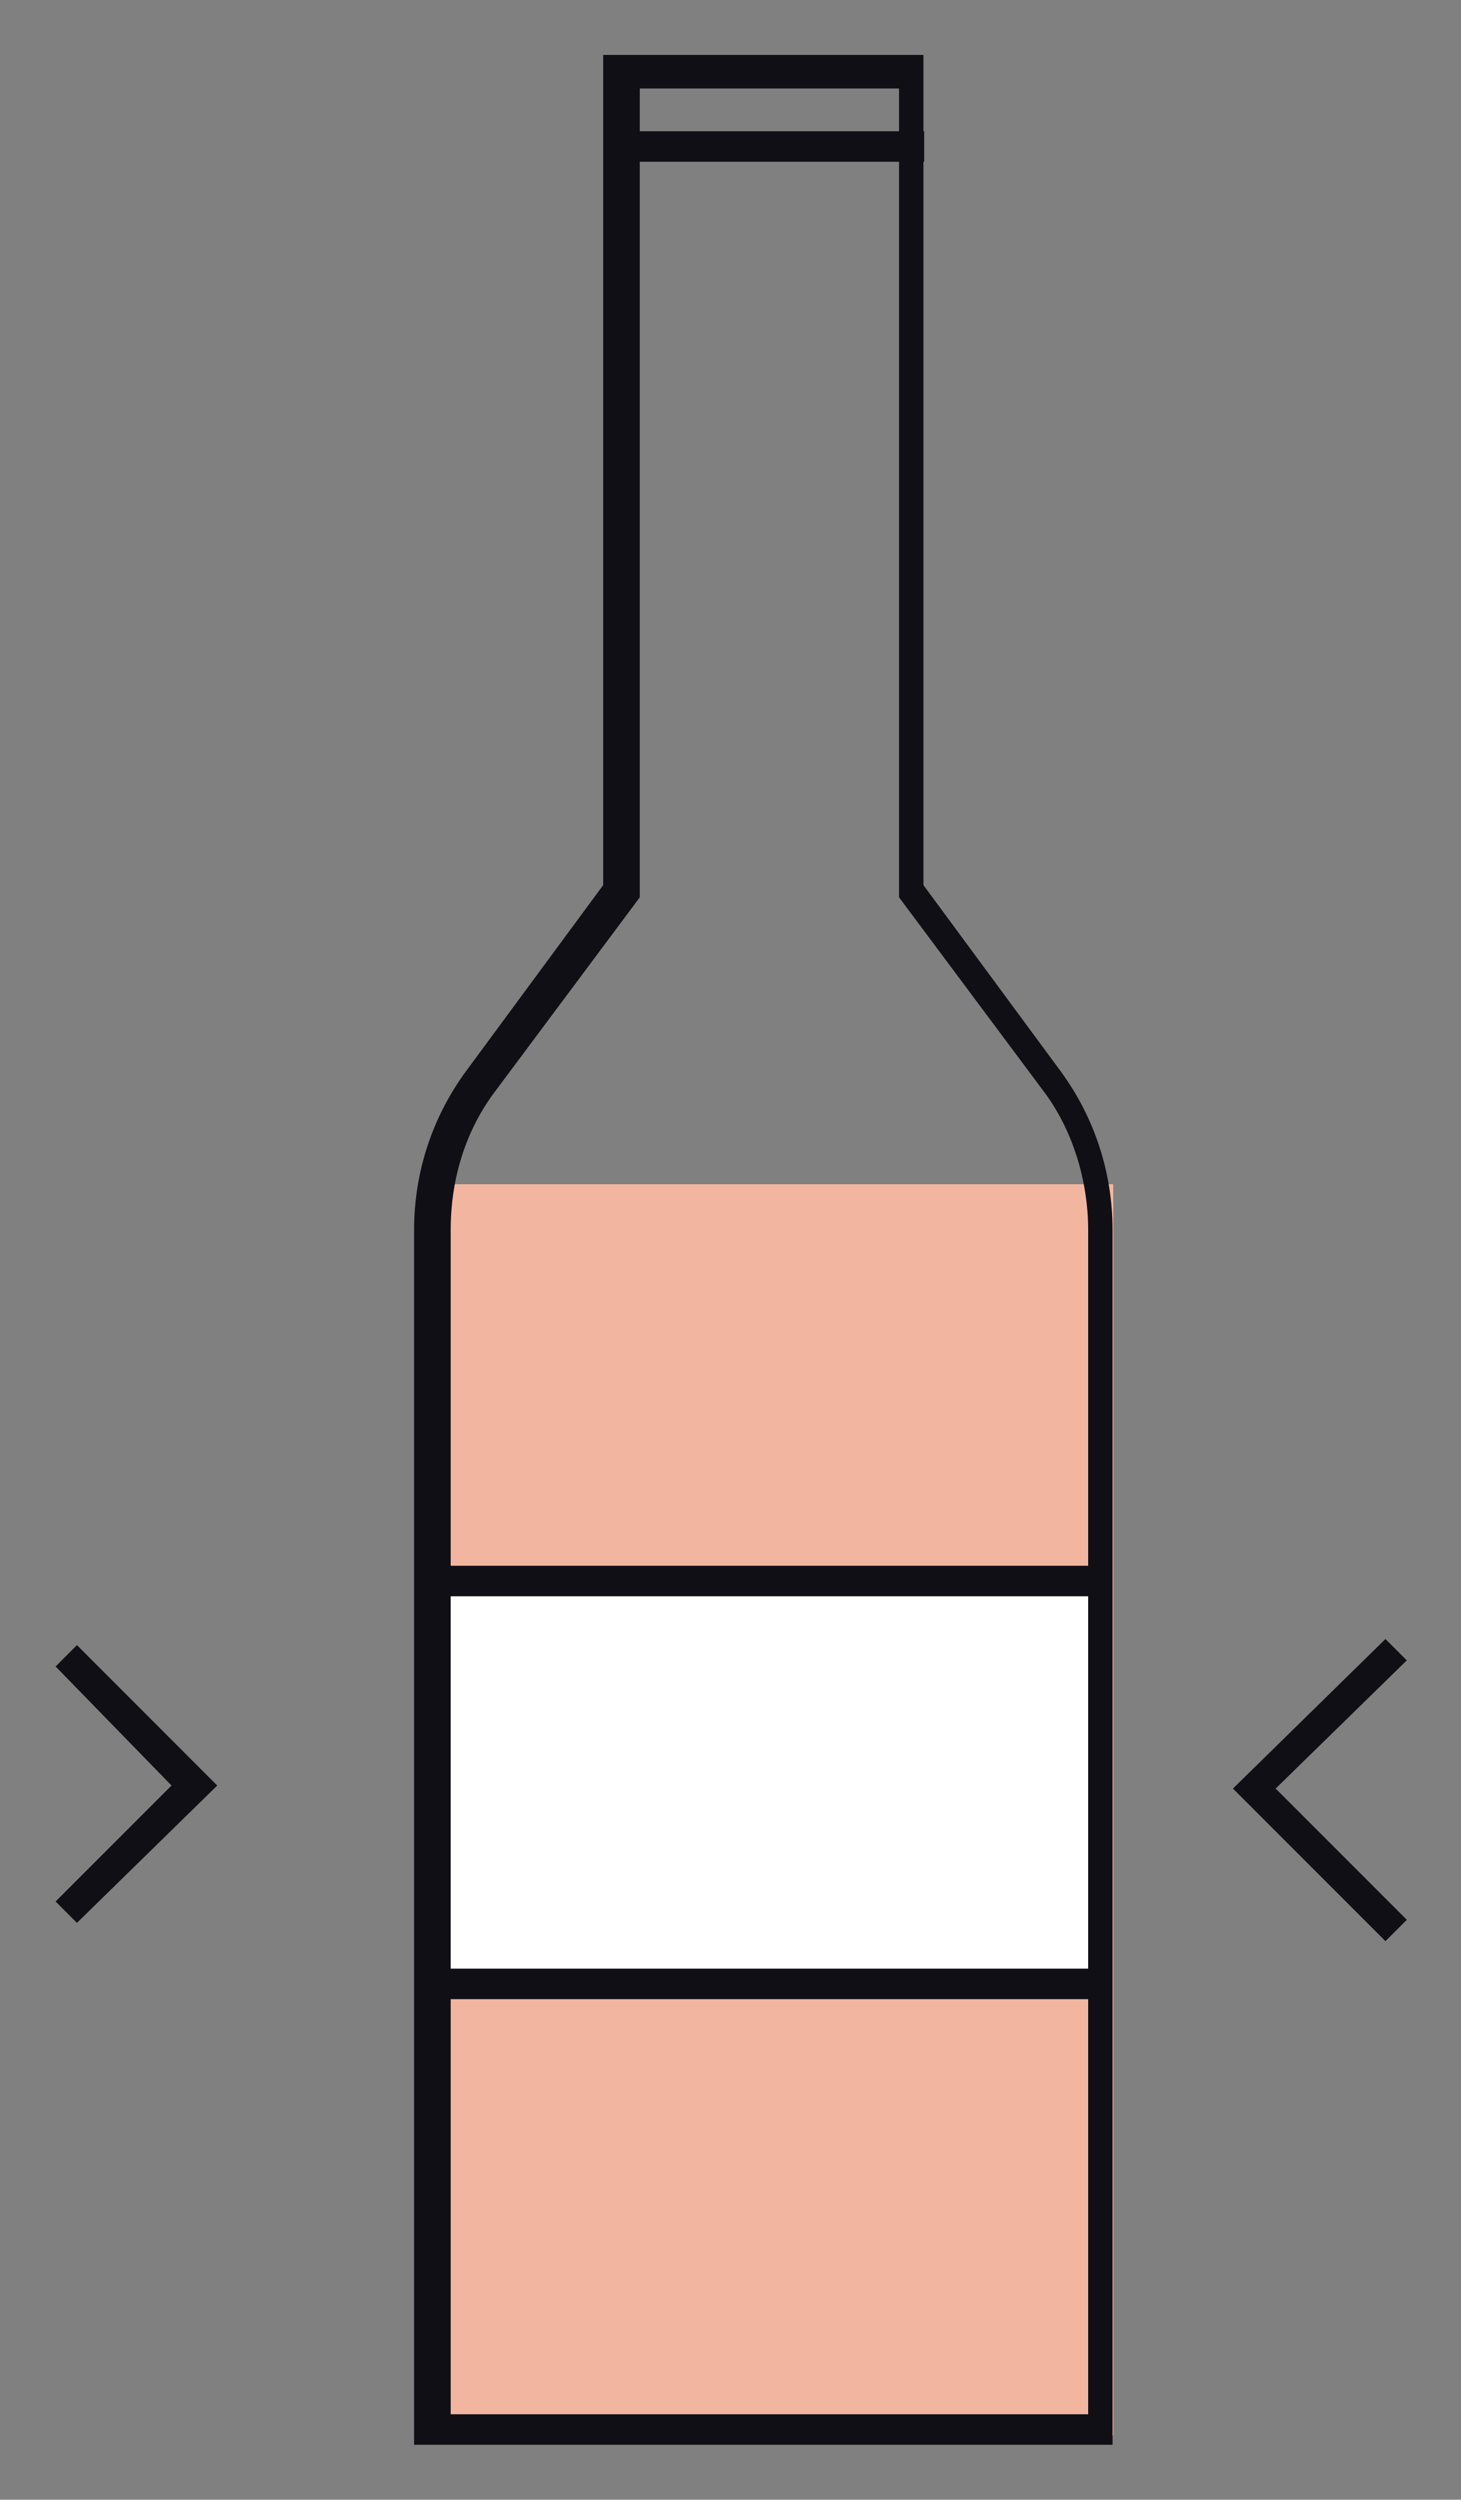 <svg xmlns="http://www.w3.org/2000/svg" xmlns:xlink="http://www.w3.org/1999/xlink" id="Layer_1" x="0px" y="0px" viewBox="0 0 47.9 81.9" xml:space="preserve"><rect x="0" y="0" width="47.9" height="81.9" fill="#808080" stroke="none"/> <g transform="translate(-681.077 -737)"> <g> <polygon fill="#100F16" points="683.6,800 682.9,799.3 686.7,795.5 682.9,791.6 683.6,790.9 688.2,795.5 "></polygon> </g> <g> <polygon fill="#100F16" points="726.5,800.6 721.5,795.6 726.5,790.7 727.2,791.4 722.9,795.6 727.2,799.9 "></polygon> </g> </g> <rect x="14.5" y="38.8" fill="#F2B6A0" width="22" height="41"></rect> <rect x="14.1" y="51.8" fill="#FFFFFF" width="22" height="13"></rect> <g> <rect x="20.3" y="4.3" fill="#100F16" width="10" height="1"></rect> </g> <g transform="translate(-723.077 -722.244)"> <g transform="translate(888.053 2428.744)"> <g> <path fill="#100F16" d="M-128.3-1626.4h-23.1v-39.8c0-1.9,0.6-3.7,1.7-5.2l4.5-6.1v-27.2h10.5v27.2l4.5,6.1 c1.1,1.5,1.7,3.3,1.7,5.2V-1626.4z M-150.4-1627.4h21.1v-38.8c0-1.6-0.5-3.3-1.5-4.6l-4.7-6.3v-26.5h-8.5v26.5l-4.7,6.3 c-1,1.3-1.5,2.9-1.5,4.6V-1627.4z"></path> </g> </g> </g> <g> <rect x="14.1" y="51.3" fill="#100F16" width="22.1" height="1"></rect> </g> <g> <rect x="14.1" y="64.5" fill="#100F16" width="22.1" height="1"></rect> </g> </svg>